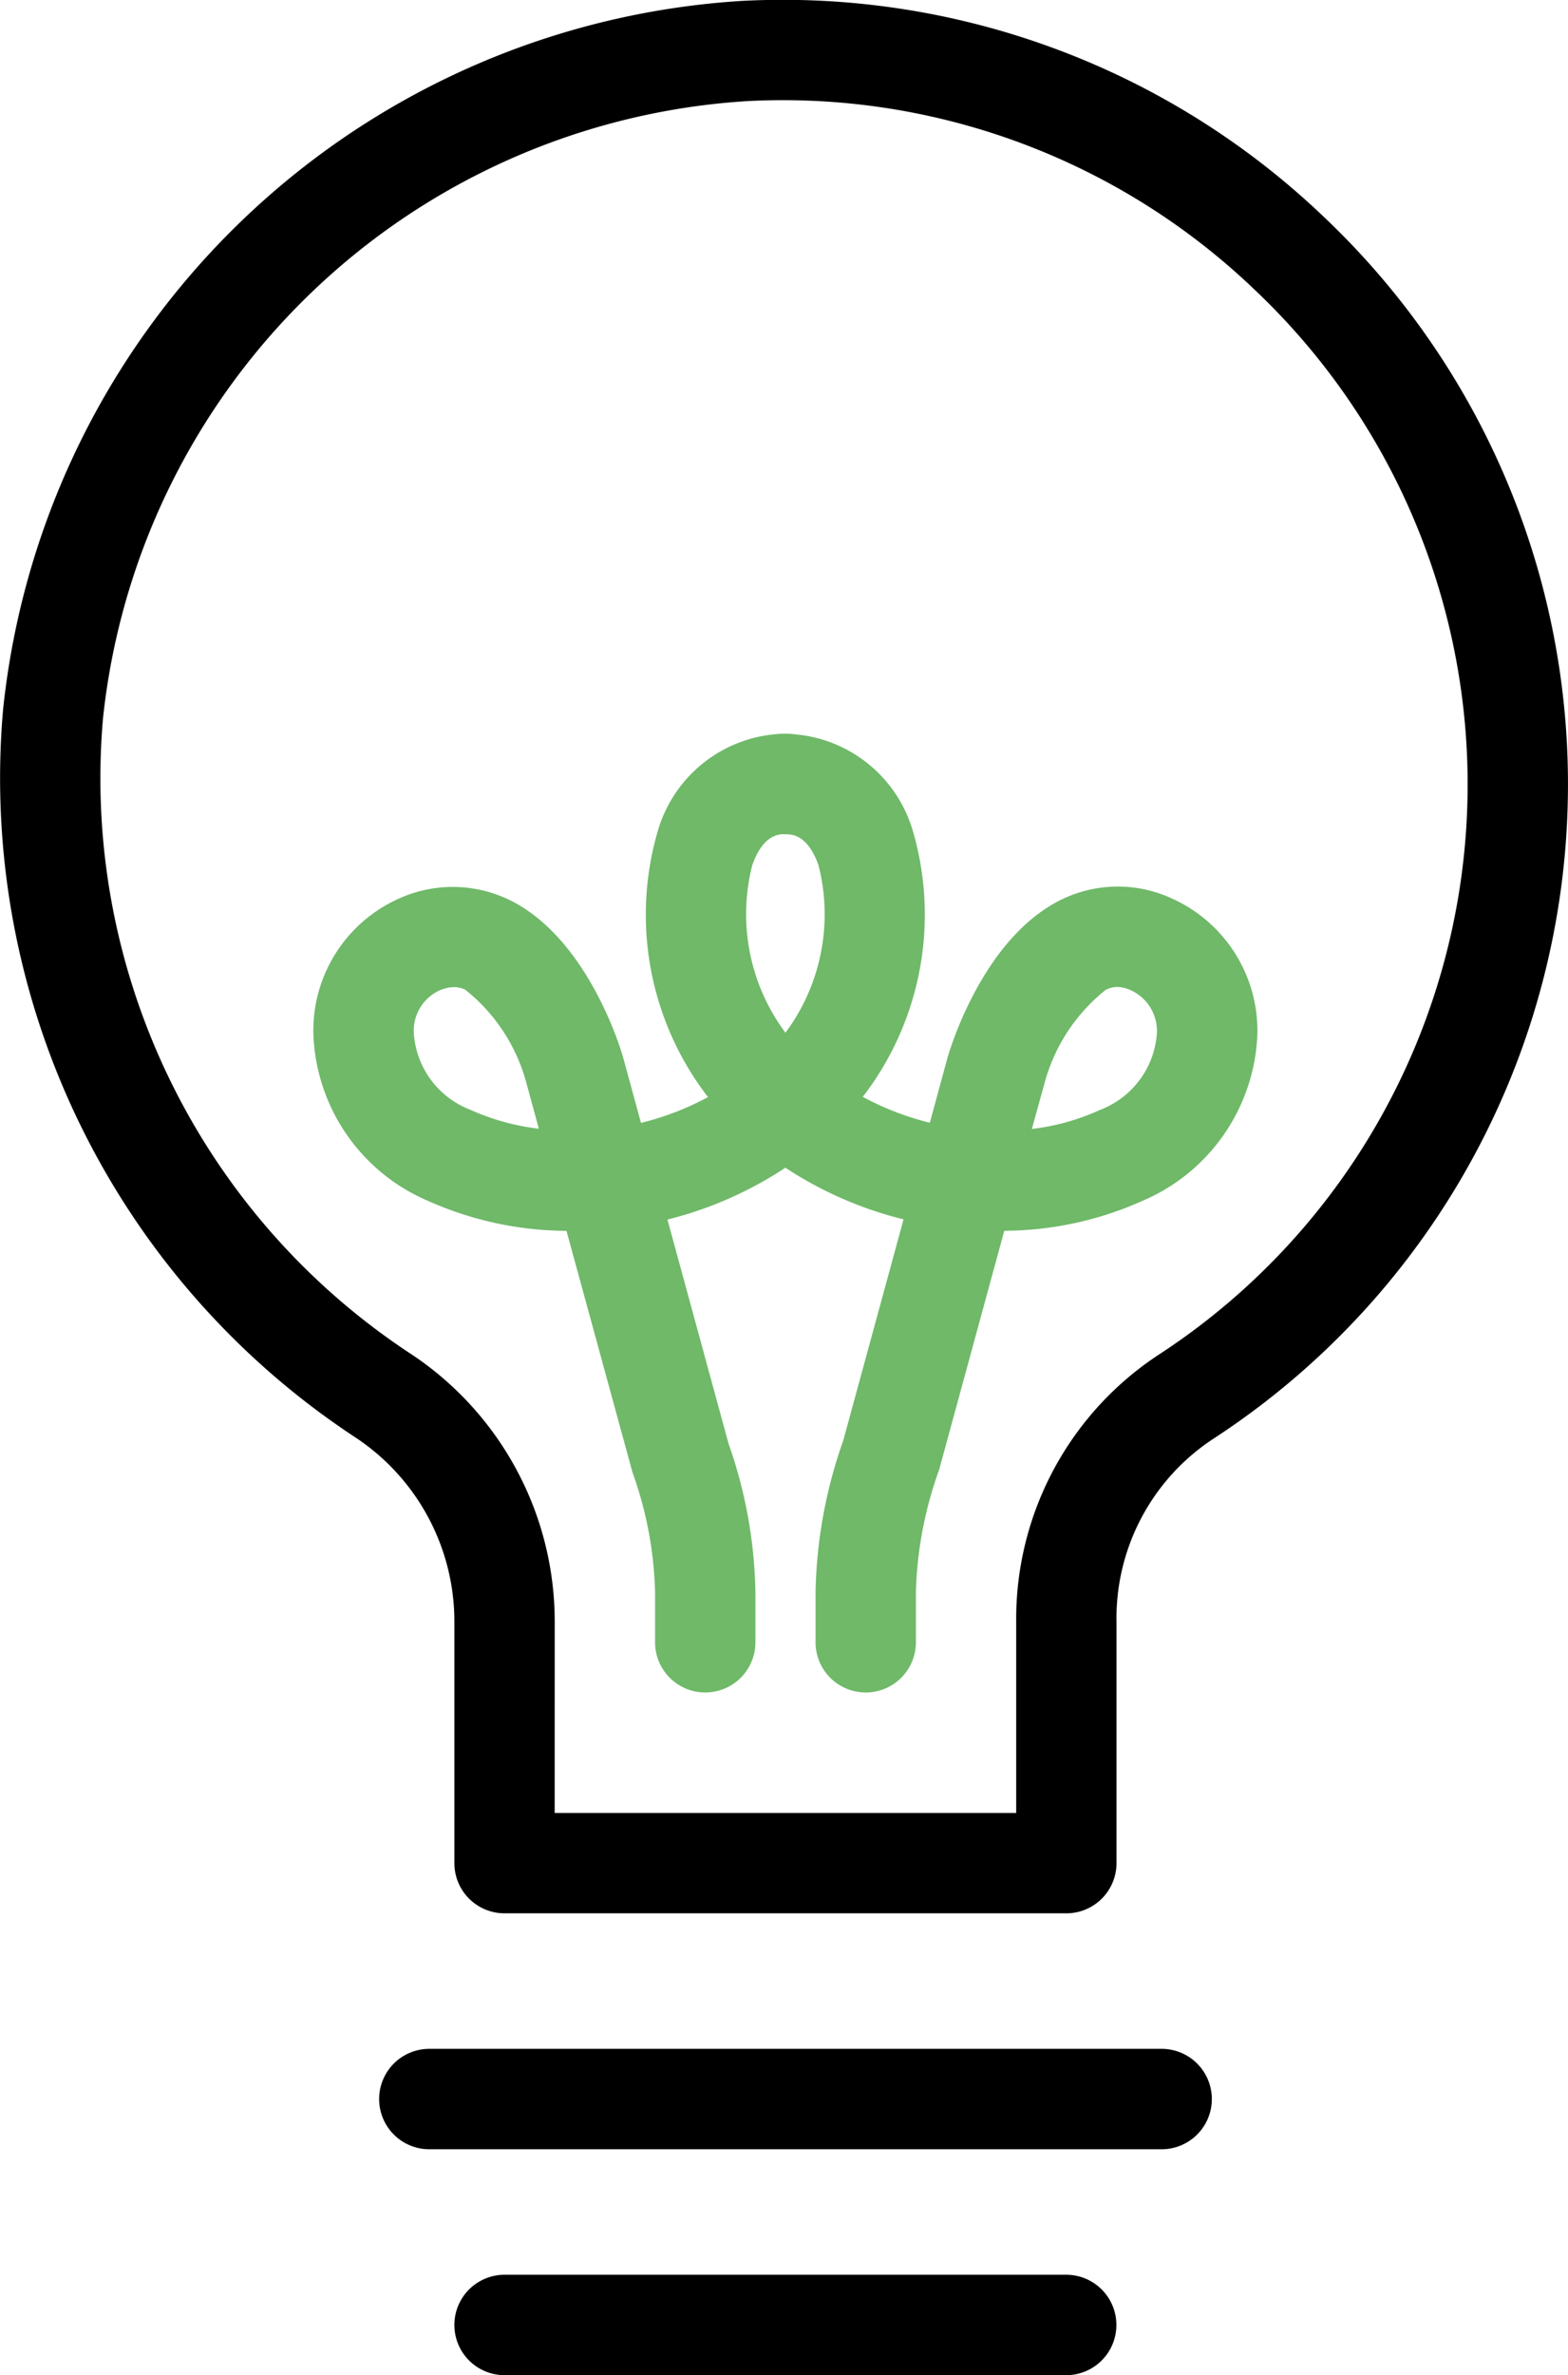 <svg id="Group_603" data-name="Group 603" xmlns="http://www.w3.org/2000/svg" width="39.723" height="60.128" viewBox="0 0 39.723 60.128">
  <g id="Group_598" data-name="Group 598">
    <path id="Path_136" data-name="Path 136" d="M45.357,58.921H31.124a1.27,1.27,0,0,1-1.271-1.271v-6.1a5.587,5.587,0,0,0-2.484-4.661,19.972,19.972,0,0,1-8.948-18.453,20.063,20.063,0,0,1,18.733-17.93A19.838,19.838,0,0,1,51.906,16a19.771,19.771,0,0,1-2.814,30.9,5.433,5.433,0,0,0-2.465,4.649v6.1A1.27,1.27,0,0,1,45.357,58.921ZM32.394,56.38H44.086V51.551a8,8,0,0,1,3.666-6.808,17.23,17.23,0,0,0,2.4-26.9,17.28,17.28,0,0,0-12.868-4.8A17.5,17.5,0,0,0,20.951,28.674a17.433,17.433,0,0,0,7.822,16.1,8.124,8.124,0,0,1,3.622,6.78Z" transform="translate(-18.342 -10.484)"/>
  </g>
  <g id="Group_599" data-name="Group 599" transform="translate(7.943 18.574)">
    <path id="Path_137" data-name="Path 137" d="M34.514,49.372A1.27,1.27,0,0,1,33.244,48.1V46.831a9.619,9.619,0,0,0-.571-3.028L31,37.686a8.684,8.684,0,0,1-3.512-.761,4.771,4.771,0,0,1-2.9-4.216,3.656,3.656,0,0,1,2.137-3.421,3.3,3.3,0,0,1,2.787,0c1.968.926,2.822,3.664,2.913,3.972l.463,1.693a7.193,7.193,0,0,0,2.852-1.428,5.024,5.024,0,0,0,1.646-5.09c-.277-.789-.686-.789-.841-.789a1.271,1.271,0,0,1,0-2.542,3.416,3.416,0,0,1,3.239,2.489A7.559,7.559,0,0,1,37.342,35.5a9.629,9.629,0,0,1-3.784,1.9l1.548,5.674a11.863,11.863,0,0,1,.68,3.764V48.1A1.27,1.27,0,0,1,34.514,49.372ZM28.15,31.516a.975.975,0,0,0-.379.089,1.119,1.119,0,0,0-.638,1.081,2.23,2.23,0,0,0,1.421,1.93A5.852,5.852,0,0,0,30.3,35.1l-.315-1.155a4.5,4.5,0,0,0-1.553-2.366A.635.635,0,0,0,28.15,31.516Z" transform="translate(-24.592 -25.1)" fill="#6fb969"/>
  </g>
  <g id="Group_600" data-name="Group 600" transform="translate(16.344 18.574)">
    <path id="Path_138" data-name="Path 138" d="M36.791,49.372A1.27,1.27,0,0,1,35.52,48.1V46.831A12.106,12.106,0,0,1,36.22,43l1.529-5.605a9.66,9.66,0,0,1-3.8-1.9,7.555,7.555,0,0,1-2.435-7.9A3.415,3.415,0,0,1,34.757,25.1a1.271,1.271,0,0,1,0,2.542c-.155,0-.564,0-.841.789a5.018,5.018,0,0,0,1.636,5.081,7.242,7.242,0,0,0,2.863,1.437l.454-1.669c.1-.333.952-3.07,2.92-4a3.262,3.262,0,0,1,2.745-.014,3.67,3.67,0,0,1,2.179,3.439,4.782,4.782,0,0,1-2.92,4.225,8.629,8.629,0,0,1-3.492.754l-1.649,6.046a9.865,9.865,0,0,0-.59,3.1V48.1A1.27,1.27,0,0,1,36.791,49.372Zm6.374-17.86a.668.668,0,0,0-.291.07,4.519,4.519,0,0,0-1.561,2.394L41,35.106a5.73,5.73,0,0,0,1.726-.482,2.241,2.241,0,0,0,1.441-1.938,1.134,1.134,0,0,0-.679-1.1A.827.827,0,0,0,43.165,31.512Z" transform="translate(-31.203 -25.1)" fill="#6fb969"/>
  </g>
  <g id="Group_601" data-name="Group 601" transform="translate(9.605 51.868)">
    <path id="Path_139" data-name="Path 139" d="M45.724,53.842H27.171a1.271,1.271,0,1,1,0-2.542H45.724a1.271,1.271,0,0,1,0,2.542Z" transform="translate(-25.9 -51.3)"/>
  </g>
  <g id="Group_602" data-name="Group 602" transform="translate(11.511 57.587)">
    <path id="Path_140" data-name="Path 140" d="M42.9,58.342H28.671a1.271,1.271,0,0,1,0-2.542H42.9a1.271,1.271,0,0,1,0,2.542Z" transform="translate(-27.4 -55.8)"/>
  </g>
</svg>
